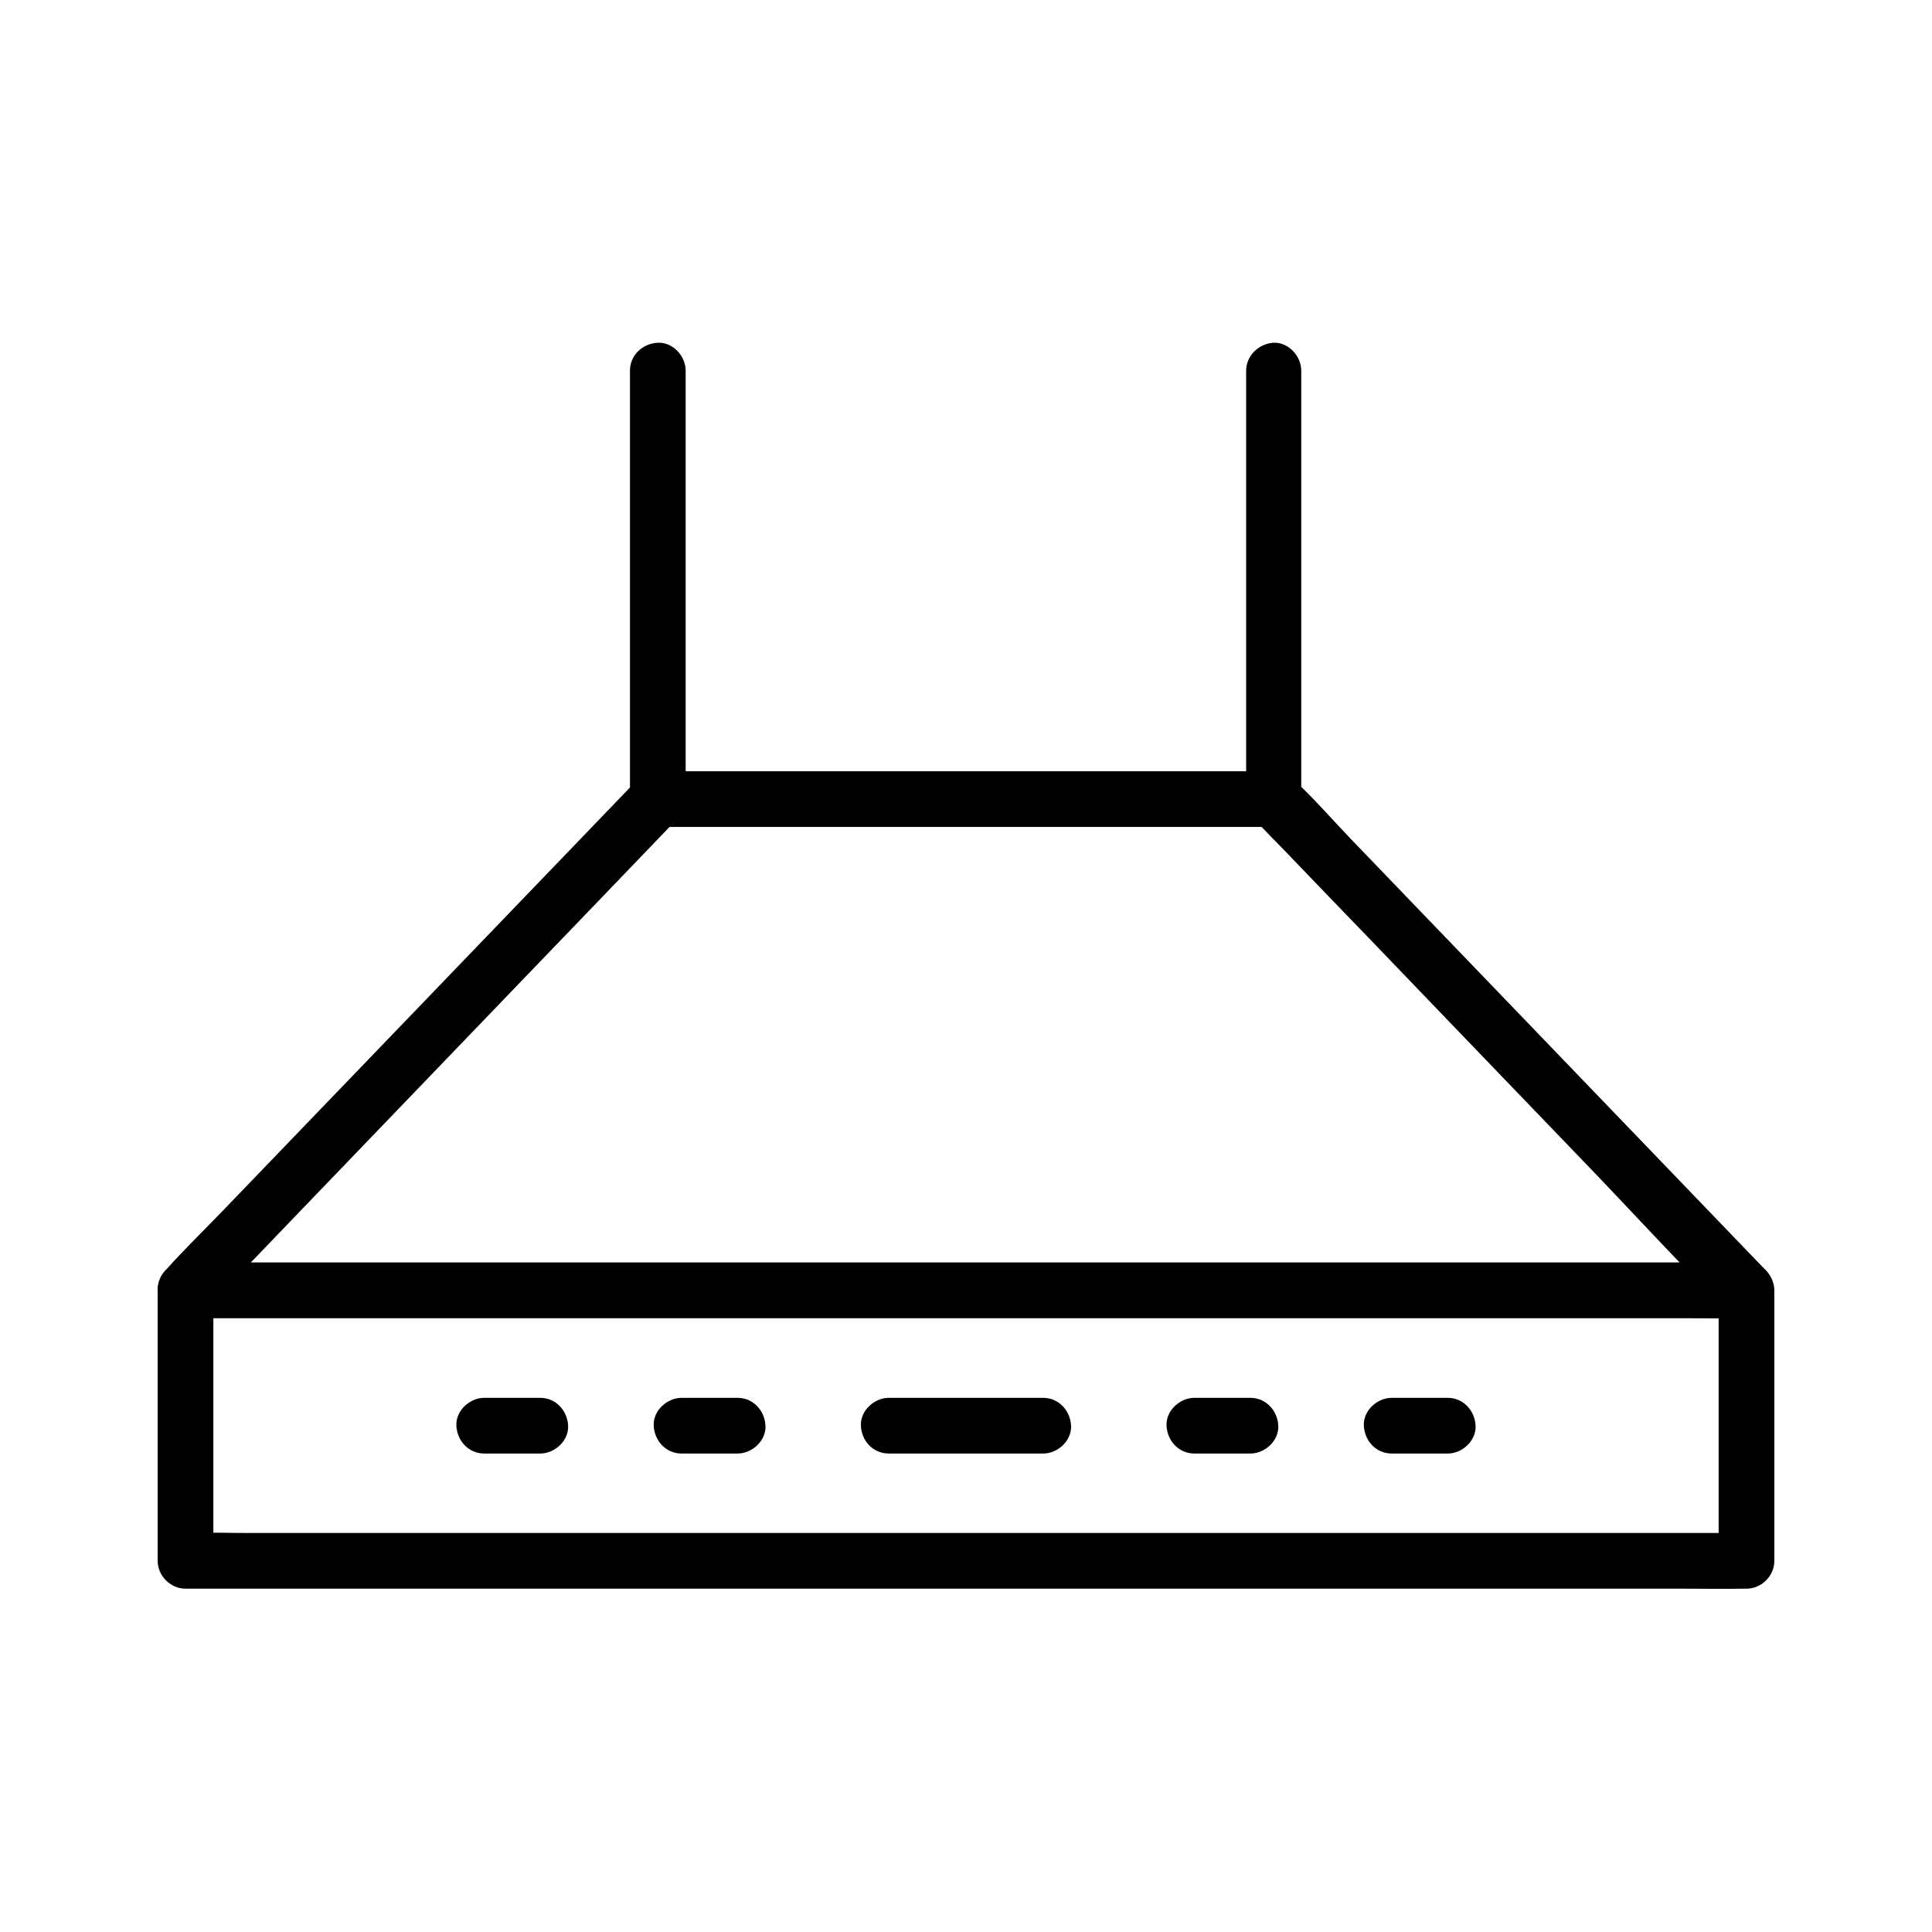 <?xml version="1.0" encoding="UTF-8"?>
<!-- Uploaded to: SVG Repo, www.svgrepo.com, Generator: SVG Repo Mixer Tools -->
<svg fill="#000000" width="800px" height="800px" version="1.1" viewBox="144 144 512 512" xmlns="http://www.w3.org/2000/svg">
 <g>
  <path d="m474.24 242.31v58.203 39.164 12.301c0 3.344-0.297 6.25 2.164 9.055 2.856 3.199 5.953 6.199 8.906 9.297 7.281 7.578 14.562 15.152 21.844 22.68 19.285 20.074 38.574 40.148 57.859 60.172 11.957 12.449 23.664 25.289 35.965 37.441 0.195 0.195 0.395 0.395 0.59 0.59 1.723-4.184 3.492-8.414 5.215-12.594h-11.02-30.16-44.43-54.465-59.383-59.977-56.137-47.23-34.094c-5.363 0-10.727-0.195-16.09 0h-0.688c1.723 4.184 3.492 8.414 5.215 12.594 10.035-10.48 20.121-20.91 30.16-31.391 19.285-20.074 38.574-40.098 57.859-60.172 12.152-12.645 24.355-25.289 36.508-37.984 1.77-1.871 2.805-4.133 2.856-6.742 0.051-2.856 0-5.707 0-8.562v-35.672-67.156-1.328c0-3.836-3.394-7.578-7.379-7.379-3.984 0.195-7.379 3.246-7.379 7.379v38.328 61.105 14.023c0.738-1.723 1.426-3.492 2.164-5.215-4.133 4.328-8.316 8.609-12.449 12.941-9.938 10.332-19.926 20.715-29.863 31.047-12.055 12.547-24.109 25.043-36.164 37.59-10.43 10.824-20.859 21.695-31.293 32.52-5.066 5.266-10.332 10.383-15.254 15.844-0.051 0.098-0.148 0.148-0.246 0.246-4.379 4.574-1.277 12.594 5.215 12.594h11.02 30.16 44.43 54.465 59.383 59.977 56.137 47.23 34.094c5.363 0 10.727 0.148 16.09 0h0.688c6.496 0 9.594-8.02 5.215-12.594-4.133-4.328-8.316-8.609-12.449-12.941-9.938-10.332-19.926-20.715-29.863-31.047-12.055-12.547-24.109-25.043-36.164-37.59-10.43-10.824-20.859-21.695-31.293-32.52-5.066-5.266-9.891-10.875-15.254-15.844-0.098-0.051-0.148-0.148-0.246-0.246 0.738 1.723 1.426 3.492 2.164 5.215v-38.328-61.105-14.023c0-3.836-3.394-7.578-7.379-7.379-3.828 0.25-7.223 3.352-7.223 7.484z"/>
  <path d="m599.46 485.95v62.879 8.809c2.461-2.461 4.922-4.922 7.379-7.379h-11.02-30.16-44.43-54.465-59.383-59.977-56.137-47.23-34.094c-5.363 0-10.727-0.195-16.09 0h-0.688c2.461 2.461 4.922 4.922 7.379 7.379v-62.879-8.809c-2.461 2.461-4.922 4.922-7.379 7.379h11.02 30.16 44.43 54.465 59.383 59.977 56.137 47.23 34.094c5.363 0 10.727 0.098 16.09 0h0.688c3.836 0 7.578-3.394 7.379-7.379-0.195-3.984-3.246-7.379-7.379-7.379h-11.02-30.16-44.43-54.465-59.383-59.977-56.137-47.23-34.094c-5.363 0-10.727-0.098-16.09 0h-0.688c-3.984 0-7.379 3.394-7.379 7.379v62.879 8.809c0 3.984 3.394 7.379 7.379 7.379h11.02 30.16 44.43 54.465 59.383 59.977 56.137 47.23 34.094c5.363 0 10.727 0.098 16.09 0h0.688c3.984 0 7.379-3.394 7.379-7.379v-62.879-8.809c0-3.836-3.394-7.578-7.379-7.379-3.984 0.195-7.379 3.242-7.379 7.379z"/>
  <path d="m272.32 529.2h14.859c3.836 0 7.578-3.394 7.379-7.379-0.195-3.984-3.246-7.379-7.379-7.379h-14.859c-3.836 0-7.578 3.394-7.379 7.379 0.195 4.031 3.246 7.379 7.379 7.379z"/>
  <path d="m379.53 529.2h40.934c3.836 0 7.578-3.394 7.379-7.379-0.195-3.984-3.246-7.379-7.379-7.379h-40.934c-3.836 0-7.578 3.394-7.379 7.379 0.145 4.031 3.246 7.379 7.379 7.379z"/>
  <path d="m512.81 529.2h14.859c3.836 0 7.578-3.394 7.379-7.379-0.195-3.984-3.246-7.379-7.379-7.379h-14.859c-3.836 0-7.578 3.394-7.379 7.379 0.199 4.031 3.246 7.379 7.379 7.379z"/>
  <path d="m324.62 529.2h14.859c3.836 0 7.578-3.394 7.379-7.379-0.195-3.984-3.246-7.379-7.379-7.379h-14.859c-3.836 0-7.578 3.394-7.379 7.379 0.195 4.031 3.246 7.379 7.379 7.379z"/>
  <path d="m460.52 529.2h14.859c3.836 0 7.578-3.394 7.379-7.379-0.195-3.984-3.246-7.379-7.379-7.379h-14.859c-3.836 0-7.578 3.394-7.379 7.379 0.195 4.031 3.246 7.379 7.379 7.379z"/>
  <path d="m318.38 363.15h55.496 87.723 20.023c3.836 0 7.578-3.394 7.379-7.379-0.195-3.984-3.246-7.379-7.379-7.379h-55.496-87.723-20.023c-3.836 0-7.578 3.394-7.379 7.379 0.148 3.984 3.246 7.379 7.379 7.379z"/>
 </g>
</svg>